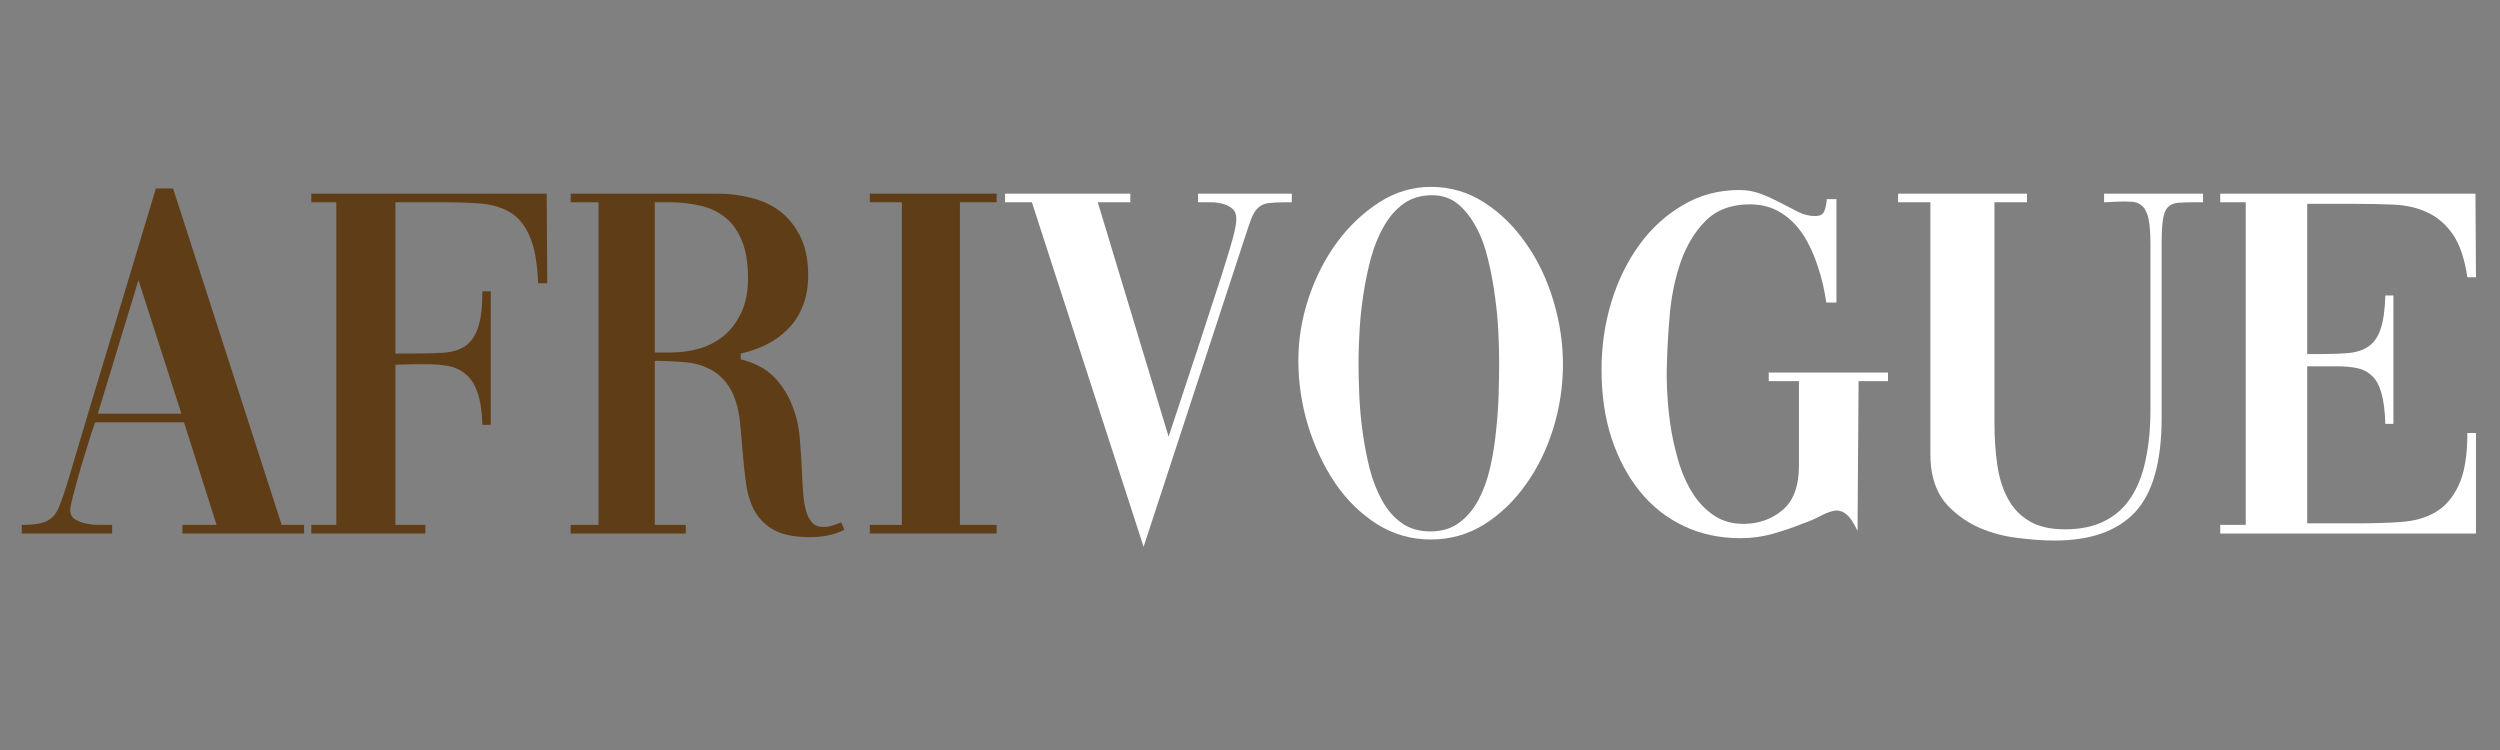 <svg xmlns="http://www.w3.org/2000/svg" xmlns:xlink="http://www.w3.org/1999/xlink" width="200" zoomAndPan="magnify" viewBox="0 0 150 45" height="60" preserveAspectRatio="xMidYMid meet" version="1.0"><rect x="0" y="0" width="150" height="45" fill="#808080" stroke="none"/><defs><g/></defs><g fill="#5f3d17" fill-opacity="1"><g transform="translate(1.463, 32.01)"><g><path d="M -0.156 -0.516 C 0.289 -0.516 0.656 -0.547 0.938 -0.609 C 1.227 -0.672 1.461 -0.781 1.641 -0.938 C 1.828 -1.102 1.984 -1.344 2.109 -1.656 C 2.234 -1.977 2.375 -2.383 2.531 -2.875 C 3.414 -5.852 4.305 -8.82 5.203 -11.781 C 6.098 -14.75 6.992 -17.723 7.891 -20.703 L 8.922 -20.703 L 15.438 -0.516 L 16.781 -0.516 L 16.781 0 L 9.484 0 L 9.484 -0.516 L 11.531 -0.516 L 9.578 -6.672 L 4.25 -6.672 L 4.031 -6.047 C 3.938 -5.742 3.816 -5.359 3.672 -4.891 C 3.523 -4.422 3.383 -3.953 3.25 -3.484 C 3.125 -3.016 3.008 -2.586 2.906 -2.203 C 2.801 -1.816 2.75 -1.551 2.75 -1.406 C 2.75 -1.164 2.844 -0.984 3.031 -0.859 C 3.227 -0.734 3.457 -0.645 3.719 -0.594 C 3.988 -0.539 4.258 -0.516 4.531 -0.516 C 4.812 -0.516 5.035 -0.516 5.203 -0.516 L 5.266 -0.516 L 5.266 0 L -0.156 0 Z M 4.406 -7.188 L 9.422 -7.188 L 6.844 -15.203 Z M 4.406 -7.188 "/></g></g></g><g fill="#5f3d17" fill-opacity="1"><g transform="translate(17.85, 32.01)"><g><path d="M 14.984 -15.016 L 14.438 -15.016 C 14.395 -16.211 14.227 -17.145 13.938 -17.812 C 13.656 -18.477 13.266 -18.961 12.766 -19.266 C 12.266 -19.566 11.672 -19.742 10.984 -19.797 C 10.305 -19.848 9.562 -19.875 8.75 -19.875 L 5.875 -19.875 L 5.875 -10.797 L 6.875 -10.797 C 7.57 -10.797 8.188 -10.812 8.719 -10.844 C 9.25 -10.875 9.691 -11.004 10.047 -11.234 C 10.398 -11.473 10.66 -11.844 10.828 -12.344 C 11.004 -12.844 11.094 -13.57 11.094 -14.531 L 11.594 -14.531 L 11.594 -6.516 L 11.094 -6.516 C 11.07 -7.305 10.977 -7.941 10.812 -8.422 C 10.656 -8.898 10.43 -9.266 10.141 -9.516 C 9.859 -9.773 9.523 -9.945 9.141 -10.031 C 8.754 -10.113 8.316 -10.156 7.828 -10.156 L 6.969 -10.156 C 6.812 -10.156 6.629 -10.148 6.422 -10.141 C 6.211 -10.129 6.031 -10.125 5.875 -10.125 L 5.875 -0.516 L 7.672 -0.516 L 7.672 0 L 0.828 0 L 0.828 -0.516 L 2.328 -0.516 L 2.328 -19.875 L 0.828 -19.875 L 0.828 -20.391 L 14.953 -20.391 Z M 14.984 -15.016 "/></g></g></g><g fill="#5f3d17" fill-opacity="1"><g transform="translate(33.412, 32.01)"><g><path d="M 5.875 -0.516 L 7.734 -0.516 L 7.734 0 L 0.828 0 L 0.828 -0.516 L 2.5 -0.516 L 2.5 -19.875 L 0.828 -19.875 L 0.828 -20.391 L 9.656 -20.391 C 10.332 -20.391 10.992 -20.305 11.641 -20.141 C 12.297 -19.984 12.875 -19.719 13.375 -19.344 C 13.875 -18.969 14.281 -18.469 14.594 -17.844 C 14.914 -17.219 15.078 -16.438 15.078 -15.5 C 15.078 -14.789 14.969 -14.172 14.75 -13.641 C 14.539 -13.109 14.25 -12.656 13.875 -12.281 C 13.508 -11.906 13.082 -11.594 12.594 -11.344 C 12.102 -11.102 11.582 -10.922 11.031 -10.797 L 11.031 -10.453 C 11.895 -10.234 12.566 -9.875 13.047 -9.375 C 13.523 -8.875 13.883 -8.305 14.125 -7.672 C 14.375 -7.047 14.523 -6.379 14.578 -5.672 C 14.641 -4.973 14.68 -4.305 14.703 -3.672 C 14.723 -3.223 14.75 -2.797 14.781 -2.391 C 14.812 -1.992 14.867 -1.648 14.953 -1.359 C 15.035 -1.066 15.156 -0.832 15.312 -0.656 C 15.477 -0.477 15.707 -0.391 16 -0.391 C 16.176 -0.391 16.344 -0.414 16.5 -0.469 C 16.664 -0.52 16.832 -0.578 17 -0.641 C 17.02 -0.641 17.039 -0.648 17.062 -0.672 L 17.25 -0.219 C 16.895 -0.051 16.551 0.062 16.219 0.125 C 15.883 0.188 15.547 0.219 15.203 0.219 C 14.305 0.219 13.602 0.086 13.094 -0.172 C 12.582 -0.441 12.188 -0.812 11.906 -1.281 C 11.633 -1.75 11.453 -2.305 11.359 -2.953 C 11.266 -3.609 11.188 -4.336 11.125 -5.141 C 11.102 -5.379 11.082 -5.629 11.062 -5.891 C 11.039 -6.16 11.016 -6.441 10.984 -6.734 C 10.879 -7.609 10.664 -8.289 10.344 -8.781 C 10.031 -9.27 9.645 -9.629 9.188 -9.859 C 8.727 -10.098 8.211 -10.238 7.641 -10.281 C 7.066 -10.332 6.477 -10.359 5.875 -10.359 Z M 5.875 -19.875 L 5.875 -10.859 L 6.844 -10.859 C 7.414 -10.859 7.984 -10.938 8.547 -11.094 C 9.109 -11.258 9.602 -11.52 10.031 -11.875 C 10.457 -12.238 10.801 -12.695 11.062 -13.25 C 11.332 -13.812 11.469 -14.5 11.469 -15.312 C 11.469 -16.238 11.344 -16.992 11.094 -17.578 C 10.852 -18.172 10.52 -18.633 10.094 -18.969 C 9.664 -19.312 9.164 -19.547 8.594 -19.672 C 8.02 -19.805 7.406 -19.875 6.75 -19.875 Z M 5.875 -19.875 "/></g></g></g><g fill="#5f3d17" fill-opacity="1"><g transform="translate(51.236, 32.01)"><g><path d="M 0.953 -20.391 L 8.562 -20.391 L 8.562 -19.875 L 6.359 -19.875 L 6.359 -0.516 L 8.562 -0.516 L 8.562 0 L 0.953 0 L 0.953 -0.516 L 2.875 -0.516 L 2.875 -19.875 L 0.953 -19.875 Z M 0.953 -20.391 "/></g></g></g><g fill="#ffffff" fill-opacity="1"><g transform="translate(60.663, 32.01)"><g><path d="M -0.359 -20.391 L 7.156 -20.391 L 7.156 -19.875 L 5.203 -19.875 L 9.453 -5.812 C 10.098 -7.75 10.645 -9.398 11.094 -10.766 C 11.539 -12.129 11.914 -13.281 12.219 -14.219 C 12.531 -15.156 12.77 -15.906 12.938 -16.469 C 13.113 -17.031 13.242 -17.473 13.328 -17.797 C 13.41 -18.117 13.461 -18.359 13.484 -18.516 C 13.504 -18.672 13.516 -18.797 13.516 -18.891 C 13.516 -19.16 13.438 -19.359 13.281 -19.484 C 13.133 -19.617 12.941 -19.719 12.703 -19.781 C 12.473 -19.844 12.227 -19.875 11.969 -19.875 C 11.719 -19.875 11.5 -19.875 11.312 -19.875 L 11.219 -19.875 L 11.219 -20.391 L 16.844 -20.391 L 16.844 -19.875 L 16.609 -19.875 C 16.117 -19.875 15.738 -19.859 15.469 -19.828 C 15.207 -19.797 14.992 -19.703 14.828 -19.547 C 14.66 -19.398 14.516 -19.16 14.391 -18.828 C 14.273 -18.504 14.125 -18.055 13.938 -17.484 L 7.953 0.797 L 1.25 -19.875 L -0.359 -19.875 Z M -0.359 -20.391 "/></g></g></g><g fill="#ffffff" fill-opacity="1"><g transform="translate(76.652, 32.01)"><g><path d="M 9.203 -20.797 C 10.367 -20.797 11.438 -20.484 12.406 -19.859 C 13.375 -19.234 14.207 -18.414 14.906 -17.406 C 15.613 -16.406 16.16 -15.266 16.547 -13.984 C 16.93 -12.711 17.125 -11.438 17.125 -10.156 C 17.125 -8.844 16.93 -7.562 16.547 -6.312 C 16.16 -5.062 15.613 -3.941 14.906 -2.953 C 14.207 -1.961 13.375 -1.16 12.406 -0.547 C 11.438 0.055 10.367 0.359 9.203 0.359 C 8.023 0.359 6.945 0.051 5.969 -0.562 C 4.988 -1.188 4.148 -2.008 3.453 -3.031 C 2.766 -4.051 2.223 -5.203 1.828 -6.484 C 1.441 -7.766 1.25 -9.066 1.25 -10.391 C 1.25 -11.66 1.457 -12.914 1.875 -14.156 C 2.289 -15.395 2.859 -16.504 3.578 -17.484 C 4.305 -18.461 5.148 -19.258 6.109 -19.875 C 7.066 -20.488 8.098 -20.797 9.203 -20.797 Z M 9.266 -20.297 C 8.609 -20.297 8.047 -20.129 7.578 -19.797 C 7.109 -19.461 6.711 -19.016 6.391 -18.453 C 6.066 -17.891 5.805 -17.254 5.609 -16.547 C 5.422 -15.848 5.27 -15.125 5.156 -14.375 C 5.039 -13.633 4.961 -12.898 4.922 -12.172 C 4.879 -11.453 4.859 -10.812 4.859 -10.25 C 4.859 -9.656 4.875 -8.992 4.906 -8.266 C 4.938 -7.547 5.004 -6.812 5.109 -6.062 C 5.211 -5.32 5.352 -4.594 5.531 -3.875 C 5.719 -3.164 5.969 -2.531 6.281 -1.969 C 6.594 -1.406 6.984 -0.957 7.453 -0.625 C 7.93 -0.289 8.504 -0.125 9.172 -0.125 C 9.848 -0.125 10.422 -0.297 10.891 -0.641 C 11.359 -0.984 11.742 -1.438 12.047 -2 C 12.348 -2.562 12.582 -3.203 12.75 -3.922 C 12.914 -4.648 13.035 -5.383 13.109 -6.125 C 13.191 -6.875 13.242 -7.609 13.266 -8.328 C 13.285 -9.055 13.297 -9.707 13.297 -10.281 C 13.297 -10.781 13.281 -11.379 13.25 -12.078 C 13.219 -12.773 13.148 -13.488 13.047 -14.219 C 12.953 -14.945 12.816 -15.676 12.641 -16.406 C 12.473 -17.145 12.234 -17.801 11.922 -18.375 C 11.617 -18.945 11.254 -19.41 10.828 -19.766 C 10.398 -20.117 9.879 -20.297 9.266 -20.297 Z M 9.266 -20.297 "/></g></g></g><g fill="#ffffff" fill-opacity="1"><g transform="translate(94.843, 32.01)"><g><path d="M 15.344 -13.859 L 14.734 -13.859 C 14.629 -14.609 14.457 -15.336 14.219 -16.047 C 13.988 -16.766 13.691 -17.398 13.328 -17.953 C 12.961 -18.504 12.516 -18.941 11.984 -19.266 C 11.453 -19.586 10.844 -19.75 10.156 -19.75 C 9.031 -19.75 8.141 -19.414 7.484 -18.75 C 6.836 -18.094 6.344 -17.273 6 -16.297 C 5.664 -15.316 5.445 -14.27 5.344 -13.156 C 5.25 -12.051 5.191 -11.051 5.172 -10.156 C 5.148 -9.582 5.16 -8.945 5.203 -8.25 C 5.242 -7.562 5.32 -6.863 5.438 -6.156 C 5.562 -5.457 5.727 -4.77 5.938 -4.094 C 6.156 -3.426 6.438 -2.832 6.781 -2.312 C 7.133 -1.789 7.555 -1.367 8.047 -1.047 C 8.535 -0.734 9.102 -0.578 9.75 -0.578 C 10.664 -0.578 11.453 -0.852 12.109 -1.406 C 12.766 -1.957 13.094 -2.844 13.094 -4.062 L 13.094 -9.141 L 11.281 -9.141 L 11.281 -9.656 L 18.438 -9.656 L 18.438 -9.141 L 16.672 -9.141 L 16.609 -0.156 C 16.359 -0.688 16.117 -1.031 15.891 -1.188 C 15.672 -1.352 15.43 -1.41 15.172 -1.359 C 14.922 -1.305 14.645 -1.195 14.344 -1.031 C 14.051 -0.875 13.723 -0.734 13.359 -0.609 C 12.766 -0.367 12.156 -0.16 11.531 0.016 C 10.914 0.191 10.27 0.281 9.594 0.281 C 8.332 0.281 7.191 0.035 6.172 -0.453 C 5.148 -0.941 4.273 -1.633 3.547 -2.531 C 2.816 -3.438 2.25 -4.504 1.844 -5.734 C 1.445 -6.961 1.25 -8.332 1.25 -9.844 C 1.25 -11.25 1.445 -12.602 1.844 -13.906 C 2.25 -15.219 2.816 -16.367 3.547 -17.359 C 4.273 -18.348 5.145 -19.133 6.156 -19.719 C 7.164 -20.312 8.285 -20.609 9.516 -20.609 C 10.004 -20.609 10.453 -20.523 10.859 -20.359 C 11.266 -20.203 11.648 -20.023 12.016 -19.828 C 12.379 -19.641 12.723 -19.461 13.047 -19.297 C 13.379 -19.129 13.719 -19.047 14.062 -19.047 C 14.352 -19.047 14.535 -19.141 14.609 -19.328 C 14.691 -19.523 14.742 -19.77 14.766 -20.062 L 15.344 -20.062 Z M 15.344 -13.859 "/></g></g></g><g fill="#ffffff" fill-opacity="1"><g transform="translate(113.339, 32.01)"><g><path d="M 18.844 -19.875 L 18.344 -19.875 C 17.938 -19.875 17.602 -19.863 17.344 -19.844 C 17.094 -19.82 16.891 -19.734 16.734 -19.578 C 16.586 -19.43 16.488 -19.18 16.438 -18.828 C 16.383 -18.484 16.359 -18 16.359 -17.375 L 16.359 -6.938 C 16.359 -4.289 15.82 -2.398 14.75 -1.266 C 13.688 -0.141 12.082 0.422 9.938 0.422 C 9.258 0.422 8.52 0.367 7.719 0.266 C 6.914 0.172 6.148 -0.031 5.422 -0.344 C 4.703 -0.664 4.07 -1.109 3.531 -1.672 C 2.988 -2.242 2.656 -3 2.531 -3.938 C 2.5 -4.164 2.484 -4.453 2.484 -4.797 C 2.484 -5.148 2.484 -5.531 2.484 -5.938 L 2.484 -19.875 L 0.547 -19.875 L 0.547 -20.391 L 8.281 -20.391 L 8.281 -19.875 L 6.328 -19.875 L 6.328 -6.703 C 6.328 -5.766 6.383 -4.898 6.5 -4.109 C 6.613 -3.328 6.828 -2.648 7.141 -2.078 C 7.453 -1.504 7.883 -1.055 8.438 -0.734 C 8.988 -0.41 9.691 -0.25 10.547 -0.25 C 11.484 -0.25 12.281 -0.414 12.938 -0.75 C 13.602 -1.082 14.133 -1.562 14.531 -2.188 C 14.938 -2.812 15.227 -3.566 15.406 -4.453 C 15.594 -5.336 15.688 -6.32 15.688 -7.406 L 15.688 -17.375 C 15.688 -18.02 15.648 -18.516 15.578 -18.859 C 15.504 -19.211 15.383 -19.469 15.219 -19.625 C 15.062 -19.789 14.848 -19.883 14.578 -19.906 C 14.316 -19.926 13.992 -19.926 13.609 -19.906 C 13.504 -19.906 13.395 -19.898 13.281 -19.891 C 13.176 -19.879 13.051 -19.875 12.906 -19.875 L 12.906 -20.391 L 18.844 -20.391 Z M 18.844 -19.875 "/></g></g></g><g fill="#ffffff" fill-opacity="1"><g transform="translate(132.386, 32.01)"><g><path d="M 6.047 -0.609 L 9.016 -0.609 C 9.953 -0.609 10.82 -0.633 11.625 -0.688 C 12.438 -0.738 13.133 -0.93 13.719 -1.266 C 14.312 -1.609 14.781 -2.145 15.125 -2.875 C 15.477 -3.602 15.656 -4.656 15.656 -6.031 L 16.172 -6.031 L 16.172 0 L 0.828 0 L 0.828 -0.516 L 2.359 -0.516 L 2.359 -19.875 L 0.828 -19.875 L 0.828 -20.391 L 16.141 -20.391 L 16.172 -15.375 L 15.656 -15.375 C 15.488 -16.5 15.195 -17.359 14.781 -17.953 C 14.363 -18.555 13.852 -18.992 13.25 -19.266 C 12.656 -19.547 11.973 -19.703 11.203 -19.734 C 10.441 -19.766 9.625 -19.781 8.75 -19.781 L 6.047 -19.781 L 6.047 -10.766 L 6.844 -10.766 C 7.477 -10.766 8.035 -10.785 8.516 -10.828 C 8.992 -10.867 9.395 -11 9.719 -11.219 C 10.051 -11.445 10.297 -11.801 10.453 -12.281 C 10.617 -12.758 10.711 -13.426 10.734 -14.281 L 11.219 -14.281 L 11.219 -6.578 L 10.734 -6.578 C 10.711 -7.348 10.633 -7.961 10.5 -8.422 C 10.375 -8.879 10.188 -9.223 9.938 -9.453 C 9.695 -9.691 9.398 -9.848 9.047 -9.922 C 8.703 -9.992 8.305 -10.031 7.859 -10.031 L 6.047 -10.031 Z M 6.047 -0.609 "/></g></g></g></svg>